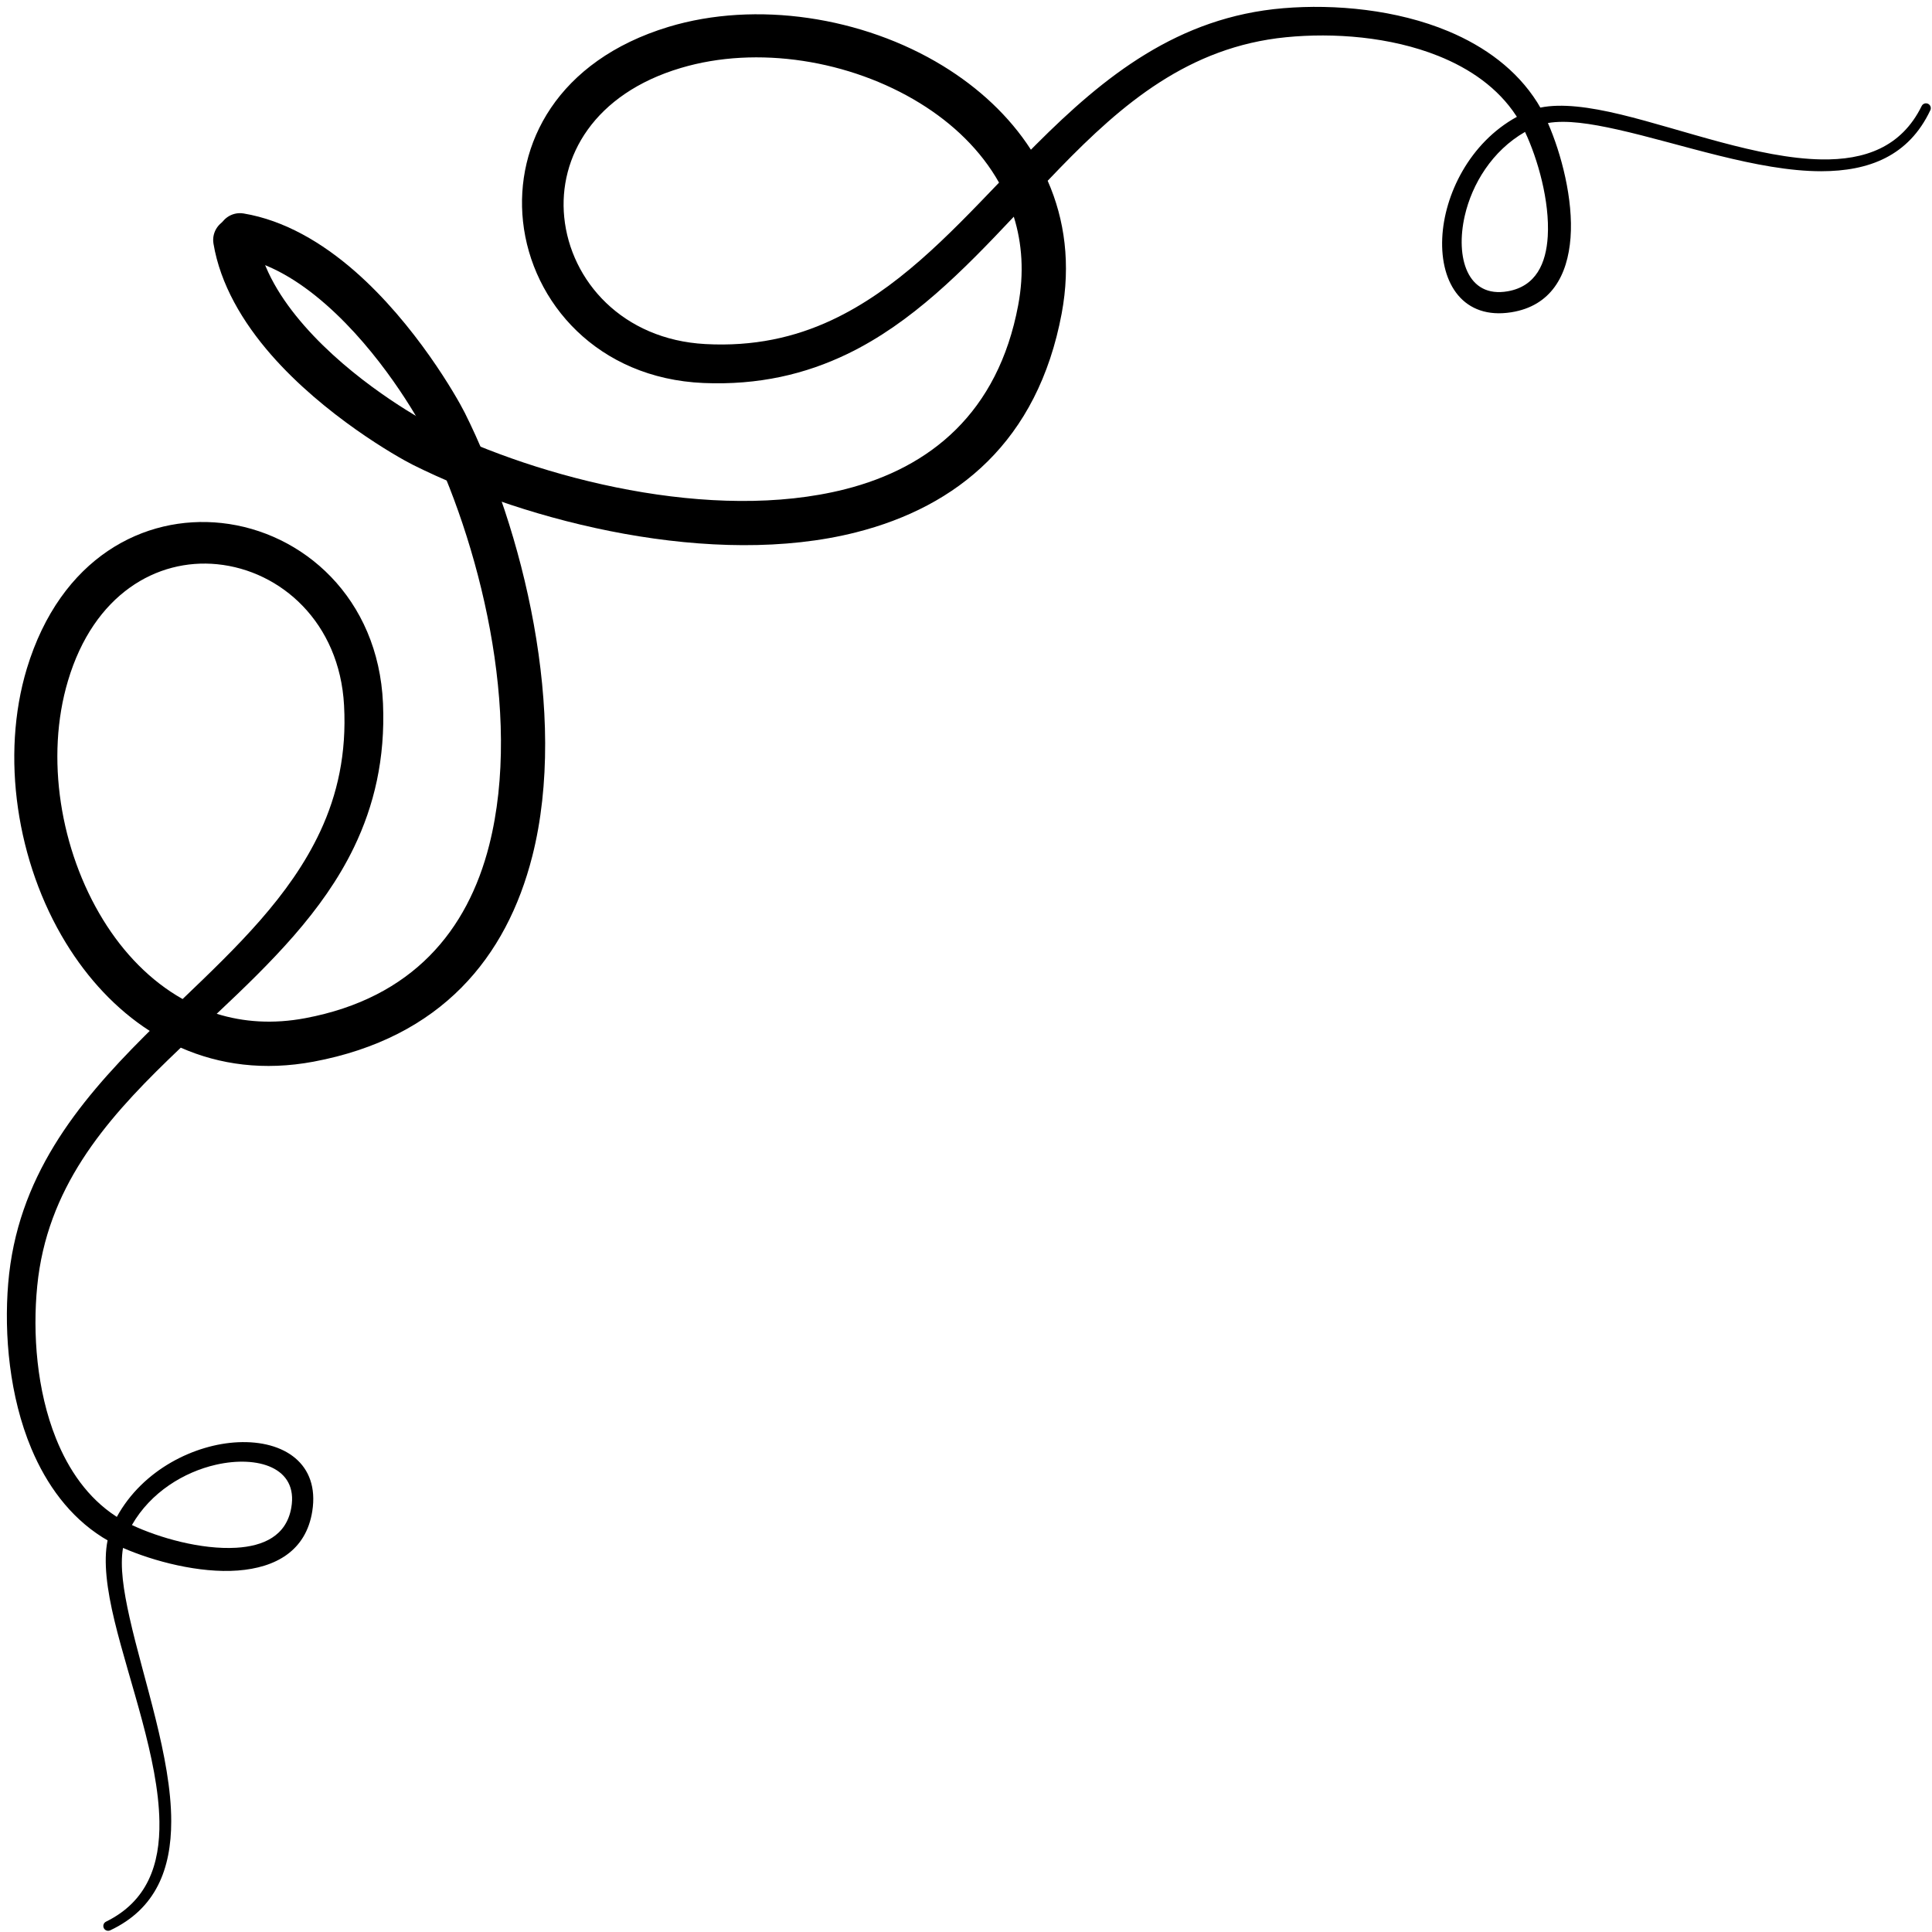 <?xml version="1.0" encoding="UTF-8"?><svg xmlns="http://www.w3.org/2000/svg" xmlns:xlink="http://www.w3.org/1999/xlink" clip-rule="evenodd" fill-rule="evenodd" height="732.1" preserveAspectRatio="xMidYMid meet" stroke-linejoin="round" stroke-miterlimit="2" version="1.0" viewBox="172.9 172.9 732.1 732.1" width="732.1" zoomAndPan="magnify"><g><g id="change1_1"><path d="M946.615,458.845C948.235,460.388 949.846,461.934 951.446,463.488C975.378,486.725 996.865,511.75 1000.47,548.282C1002.23,566.09 1000.67,587.401 993.443,605.432C988.676,617.317 981.46,627.788 970.956,634.657L970.602,634.882C960.843,617.065 941.282,607.611 925.113,606.88C907.778,606.096 894.467,614.971 897.275,632.764C899.628,647.679 911.059,653.938 925.212,655.009C939.605,656.097 956.852,651.537 968.283,646.526C969.479,653.439 968.102,662.459 965.838,672.601C960.593,696.096 950.18,725.198 950.193,749.08C950.203,766.901 955.868,781.9 973.085,789.998C973.983,790.429 975.062,790.051 975.493,789.154C975.925,788.256 975.547,787.177 974.649,786.746C959.127,779.114 954.356,765.315 954.628,749.116C955.023,725.541 965.888,697.012 971.467,673.908C974.319,662.092 975.7,651.605 974.069,643.685C974.766,643.296 975.417,642.911 976.018,642.531C988.295,634.773 996.956,622.888 1002.69,609.223C1010.84,589.765 1012.97,566.66 1011.36,547.292C1008.08,507.739 985.765,480.04 960.262,454.54L958.268,452.56C970.911,444.415 981.512,432.95 989.724,419.538C1008.18,389.399 1014.27,349.404 1004.36,316.603C991.68,274.849 960.29,258.884 931.345,262.001C900.858,265.284 872.466,290.023 870.742,329.682C869.859,350.45 874.103,368.056 881.63,383.673C893.261,407.801 912.9,427.085 933.132,446.134C923.096,449.265 911.968,450.05 899.894,447.775C859.529,440.192 838.977,414.734 830.895,382.865C818.264,333.056 834.764,268.421 854.903,228.122C857.577,222.765 871.67,197.956 892.249,179.941C902.077,171.336 913.392,164.216 925.761,162.137C930.25,161.385 933.284,157.13 932.532,152.64C931.781,148.151 927.525,145.117 923.036,145.869C907.729,148.423 893.529,156.854 881.357,167.485C858.593,187.367 842.999,214.773 840.037,220.689C818.388,263.964 801.141,333.471 814.717,386.969C824.334,424.868 848.822,455.118 896.833,464.102C915.319,467.551 932.047,465.266 946.615,458.845ZM964.944,637.942C957.884,625.612 945.419,618.065 933.483,615.331C917.842,611.749 902.487,616.279 905.151,631.451C907.016,642.079 915.662,645.869 925.787,646.466C939.004,647.245 954.834,642.702 964.944,637.942ZM945.921,440.598C958.046,433.781 968.094,423.316 975.718,410.937C991.88,384.694 997.489,349.868 988.942,321.234C979.26,288.625 955.528,275.223 932.946,277.465C909.039,279.839 887.026,299.337 885.353,330.393C884.36,348.527 887.874,363.951 894.274,377.679C905.641,402.065 925.745,421.256 945.921,440.598Z" transform="matrix(-1.01 0 0 1.01 1197.48 106.464)"/></g><g id="change1_2"><path d="M974.069,643.685C975.7,651.605 974.319,662.092 971.467,673.908C965.888,697.012 955.023,725.541 954.628,749.116C954.356,765.315 959.127,779.114 974.649,786.746C975.547,787.177 975.925,788.256 975.493,789.154C975.062,790.051 973.983,790.429 973.085,789.998C955.868,781.9 950.203,766.901 950.193,749.08C950.18,725.198 960.593,696.096 965.838,672.601C968.102,662.459 969.479,653.439 968.283,646.526C956.852,651.537 939.605,656.097 925.212,655.009C911.059,653.938 899.628,647.679 897.275,632.764C894.467,614.971 907.778,606.096 925.113,606.88C941.282,607.611 960.843,617.065 970.602,634.882L970.956,634.657C981.46,627.788 988.676,617.317 993.443,605.432C1000.67,587.401 1002.23,566.09 1000.47,548.282C996.865,511.75 975.378,486.725 951.446,463.487C949.846,461.934 948.235,460.387 946.615,458.845C932.047,465.266 915.319,467.551 896.833,464.102C848.822,455.118 824.334,424.868 814.717,386.969C801.141,333.471 818.388,263.964 840.037,220.689C842.999,214.773 858.593,187.367 881.357,167.485C893.529,156.854 907.729,148.423 923.036,145.869C927.525,145.117 931.781,148.151 932.532,152.64C933.284,157.13 930.25,161.385 925.761,162.137C913.392,164.216 902.077,171.336 892.249,179.941C871.67,197.956 857.577,222.765 854.903,228.122C834.764,268.421 818.264,333.056 830.895,382.865C838.977,414.734 859.529,440.192 899.894,447.775C911.968,450.05 923.096,449.265 933.132,446.134C912.9,427.085 893.261,407.801 881.63,383.673C874.103,368.056 869.859,350.45 870.742,329.682C872.466,290.023 900.858,265.284 931.345,262.001C960.29,258.884 991.68,274.849 1004.36,316.603C1014.27,349.404 1008.18,389.399 989.724,419.538C981.512,432.95 970.911,444.415 958.268,452.56L960.262,454.541C985.765,480.04 1008.08,507.74 1011.36,547.292C1012.97,566.66 1010.84,589.765 1002.69,609.223C996.956,622.888 988.295,634.773 976.018,642.531C975.417,642.911 974.766,643.296 974.069,643.685ZM945.921,440.598C925.745,421.257 905.641,402.065 894.274,377.679C887.874,363.951 884.36,348.527 885.353,330.393C887.026,299.337 909.039,279.839 932.946,277.465C955.528,275.223 979.26,288.625 988.942,321.234C997.489,349.868 991.88,384.694 975.718,410.937C968.094,423.316 958.046,433.781 945.921,440.598ZM964.944,637.942C954.834,642.702 939.004,647.245 925.787,646.466C915.662,645.869 907.016,642.079 905.151,631.451C902.487,616.279 917.842,611.749 933.483,615.331C945.419,618.065 957.884,625.612 964.944,637.942Z" transform="rotate(-90 651.973 545.508) scale(1.01)"/></g></g></svg>